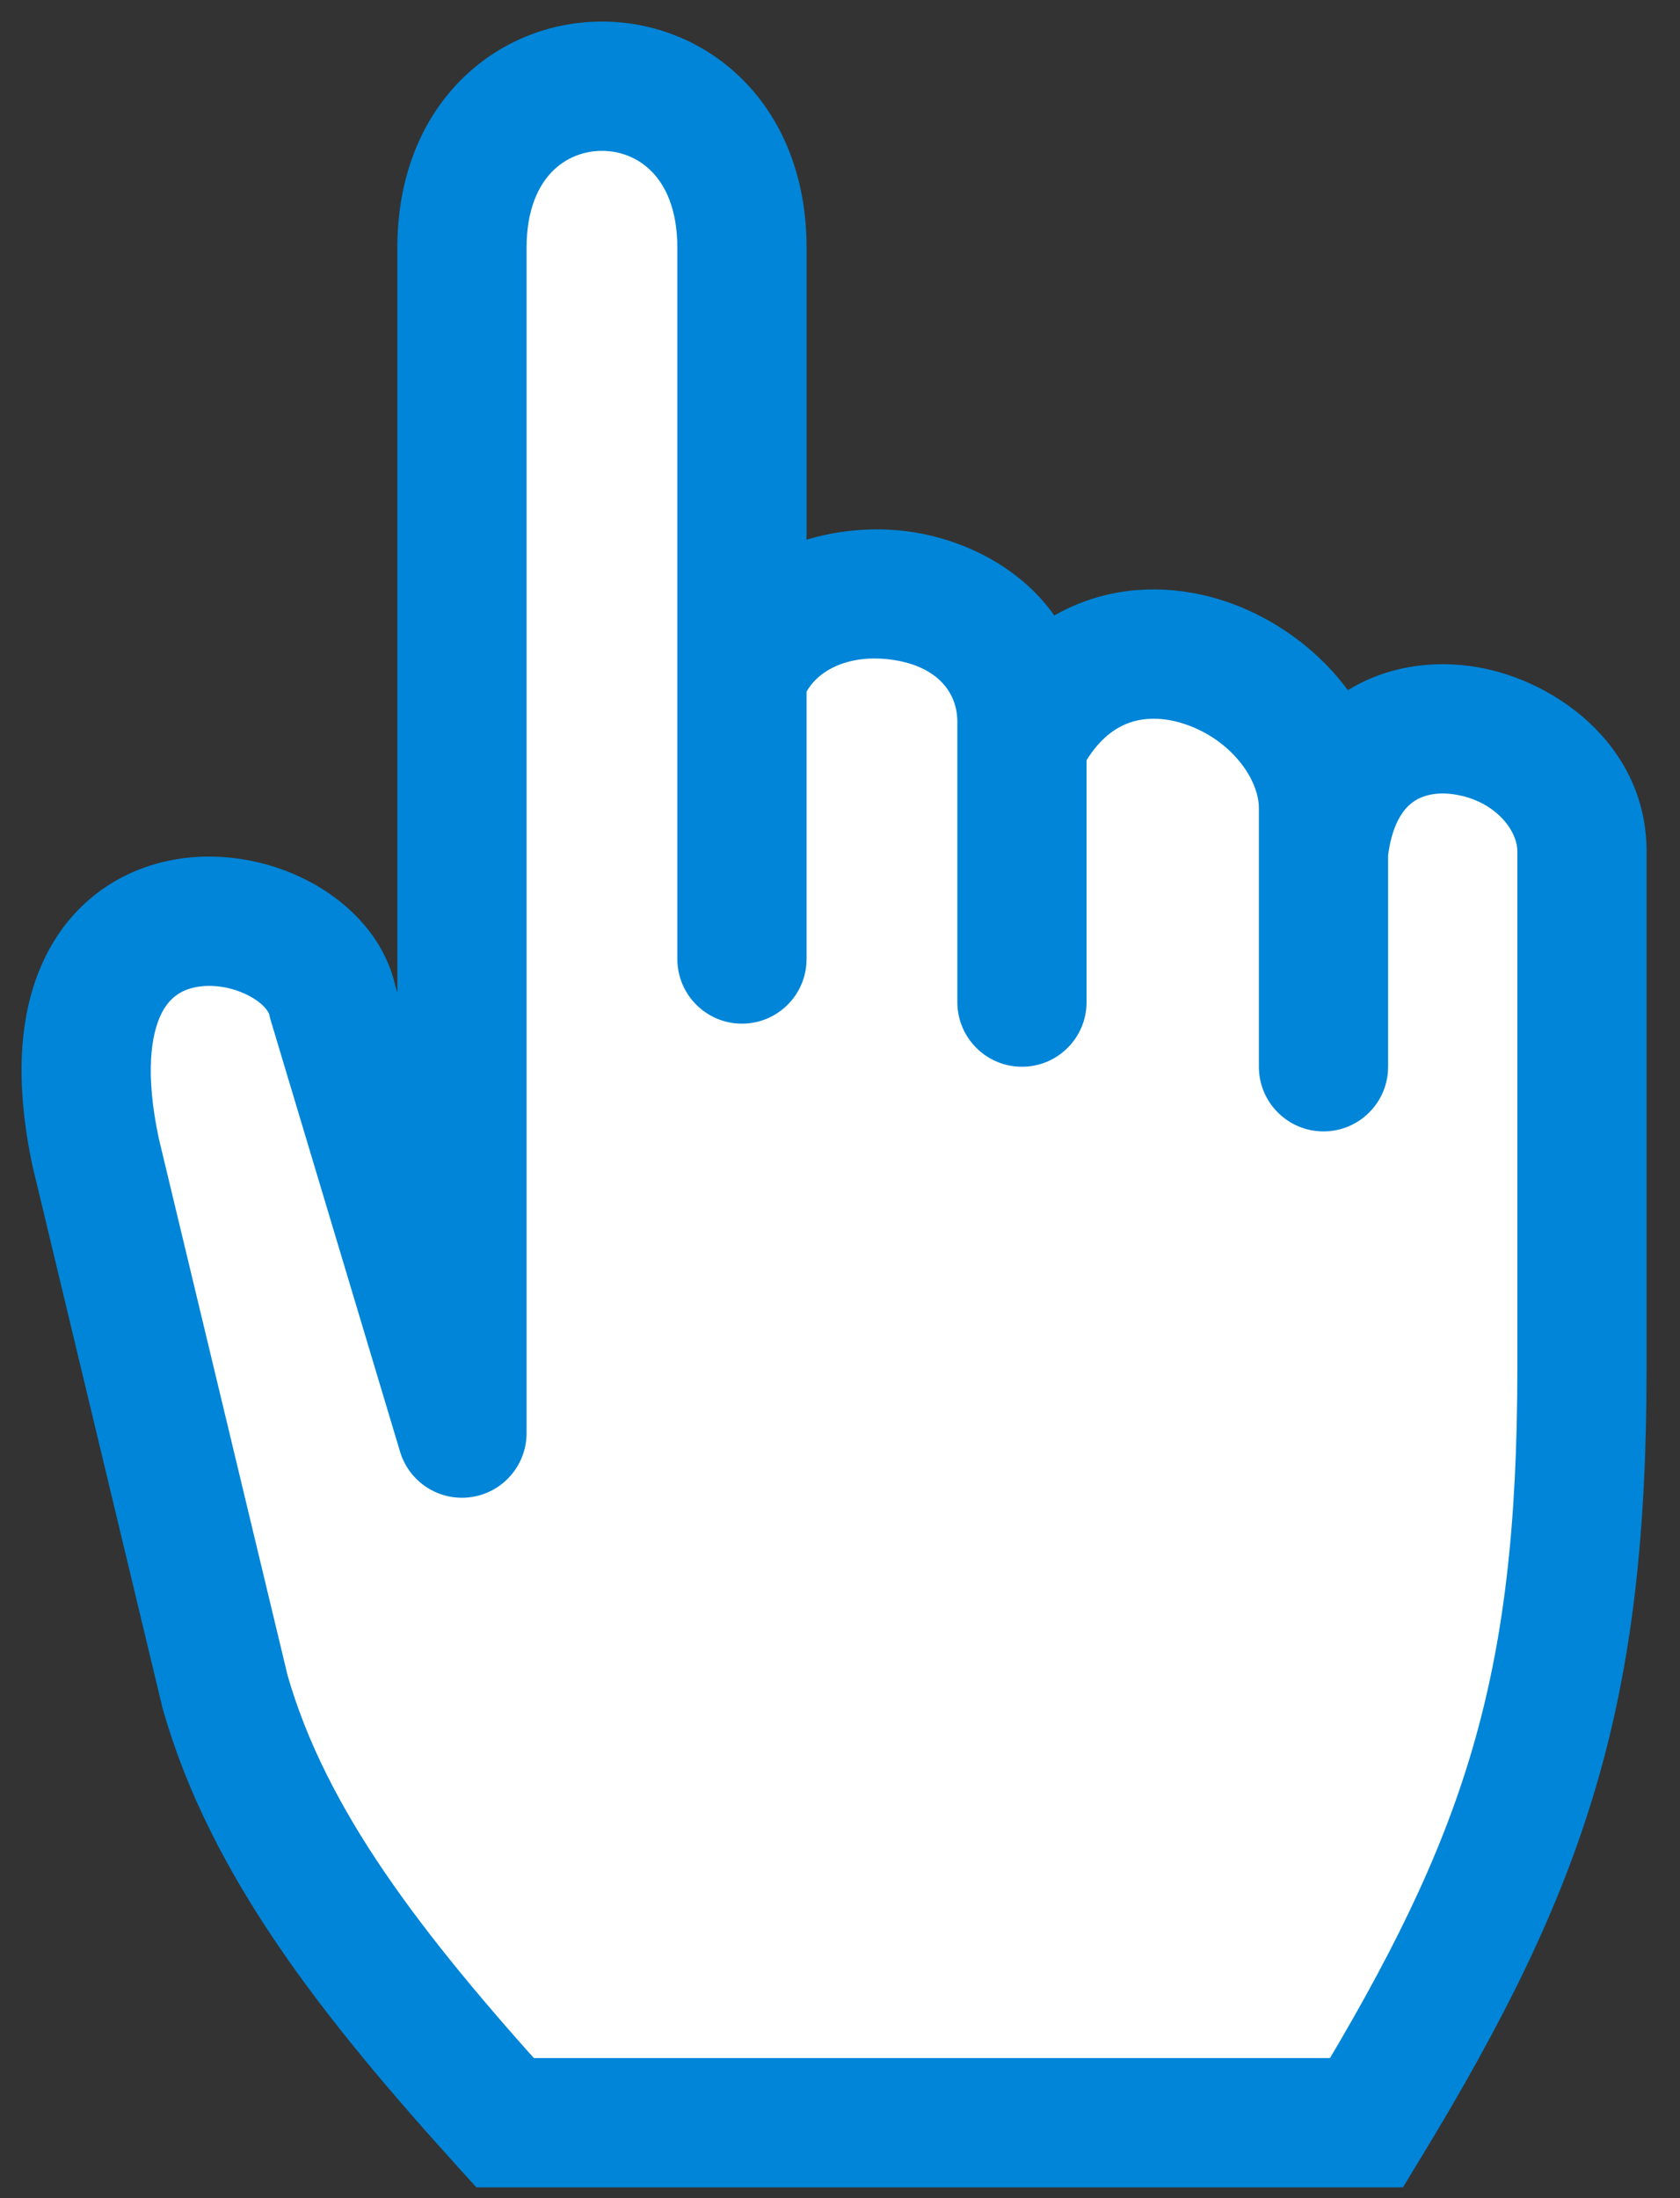 <svg width="39" height="51" viewBox="0 0 39 51" fill="none" xmlns="http://www.w3.org/2000/svg">
<rect x="0" y="0" width="39" height="51" fill="#333333" stroke="none"/>
<path d="M10.724 5.75V33.25L7.724 23.25C7.224 20.75 0.724 19.75 2.224 26.75L5.224 39.25C6.224 42.75 8.621 45.823 11.724 49.25H31.724C35.421 43.17 36.724 39.25 36.724 31.75V19.75C36.724 16.75 31.224 15.25 30.724 19.75V18.75C30.724 15.75 25.724 13.25 23.724 17.25V16.75C23.724 13.25 18.224 12.75 17.224 15.75V5.75C17.224 0.75 10.724 0.75 10.724 5.75Z" fill="white"/>
<path d="M10.724 33.25L9.287 33.681C9.501 34.394 10.206 34.842 10.942 34.734C11.678 34.626 12.224 33.994 12.224 33.25H10.724ZM15.724 22.25C15.724 23.078 16.396 23.75 17.224 23.75C18.053 23.75 18.724 23.078 18.724 22.25H15.724ZM22.224 23.25C22.224 24.078 22.896 24.75 23.724 24.75C24.553 24.75 25.224 24.078 25.224 23.25H22.224ZM29.224 24.75C29.224 25.578 29.896 26.25 30.724 26.25C31.553 26.25 32.224 25.578 32.224 24.75H29.224ZM7.724 23.25L6.253 23.544L6.267 23.613L6.287 23.681L7.724 23.25ZM2.224 26.75L0.757 27.064L0.761 27.082L0.766 27.1L2.224 26.75ZM5.224 39.25L3.766 39.6L3.773 39.631L3.782 39.662L5.224 39.25ZM11.724 49.25L10.612 50.257L11.059 50.75H11.724V49.25ZM31.724 49.25V50.75H32.568L33.006 50.029L31.724 49.25ZM12.224 33.25V5.75H9.224V33.25H12.224ZM12.224 5.75C12.224 4.838 12.513 4.294 12.814 3.985C13.126 3.664 13.545 3.5 13.974 3.5C14.404 3.5 14.822 3.664 15.134 3.985C15.436 4.294 15.724 4.838 15.724 5.75H18.724C18.724 4.162 18.2 2.831 17.282 1.89C16.376 0.961 15.17 0.5 13.974 0.5C12.779 0.5 11.572 0.961 10.666 1.89C9.748 2.831 9.224 4.162 9.224 5.75H12.224ZM15.724 5.75V15.75H18.724V5.75H15.724ZM15.724 15.75V22.25H18.724V15.75H15.724ZM18.647 16.224C18.838 15.65 19.577 15.165 20.663 15.301C21.693 15.43 22.224 16.009 22.224 16.75H25.224C25.224 13.992 23.006 12.57 21.035 12.324C19.121 12.085 16.61 12.85 15.801 15.276L18.647 16.224ZM22.224 16.75V17.25H25.224V16.75H22.224ZM22.224 17.25V23.25H25.224V17.25H22.224ZM25.066 17.921C25.418 17.216 25.835 16.912 26.188 16.779C26.562 16.639 27.016 16.637 27.5 16.798C28.573 17.156 29.224 18.072 29.224 18.75H32.224C32.224 16.428 30.376 14.594 28.448 13.952C27.432 13.613 26.261 13.548 25.135 13.97C23.988 14.401 23.03 15.284 22.383 16.579L25.066 17.921ZM29.224 18.75V19.75H32.224V18.75H29.224ZM29.224 19.75V24.75H32.224V19.75H29.224ZM32.215 19.916C32.304 19.111 32.586 18.772 32.78 18.624C32.993 18.462 33.31 18.372 33.718 18.425C34.674 18.55 35.224 19.244 35.224 19.75H38.224C38.224 17.256 36.025 15.7 34.106 15.45C33.075 15.316 31.924 15.507 30.965 16.235C29.988 16.978 29.394 18.139 29.233 19.584L32.215 19.916ZM35.224 19.75V31.75H38.224V19.75H35.224ZM12.161 32.819L9.161 22.819L6.287 23.681L9.287 33.681L12.161 32.819ZM9.195 22.956C8.95 21.733 8.032 20.886 7.126 20.423C6.198 19.947 5.038 19.736 3.918 19.969C2.75 20.212 1.652 20.942 1.027 22.253C0.427 23.51 0.343 25.13 0.757 27.064L3.691 26.436C3.355 24.87 3.522 23.99 3.734 23.544C3.922 23.151 4.198 22.975 4.53 22.906C4.91 22.827 5.375 22.896 5.759 23.093C6.166 23.301 6.248 23.517 6.253 23.544L9.195 22.956ZM0.766 27.1L3.766 39.6L6.683 38.9L3.683 26.4L0.766 27.1ZM3.782 39.662C4.886 43.527 7.504 46.824 10.612 50.257L12.836 48.243C9.739 44.822 7.562 41.973 6.666 38.838L3.782 39.662ZM11.724 50.75H31.724V47.75H11.724V50.75ZM33.006 50.029C34.886 46.937 36.209 44.311 37.049 41.456C37.891 38.597 38.224 35.588 38.224 31.75H35.224C35.224 35.412 34.906 38.113 34.171 40.609C33.436 43.109 32.259 45.483 30.442 48.471L33.006 50.029Z" fill="#0085D8"/>
</svg>
